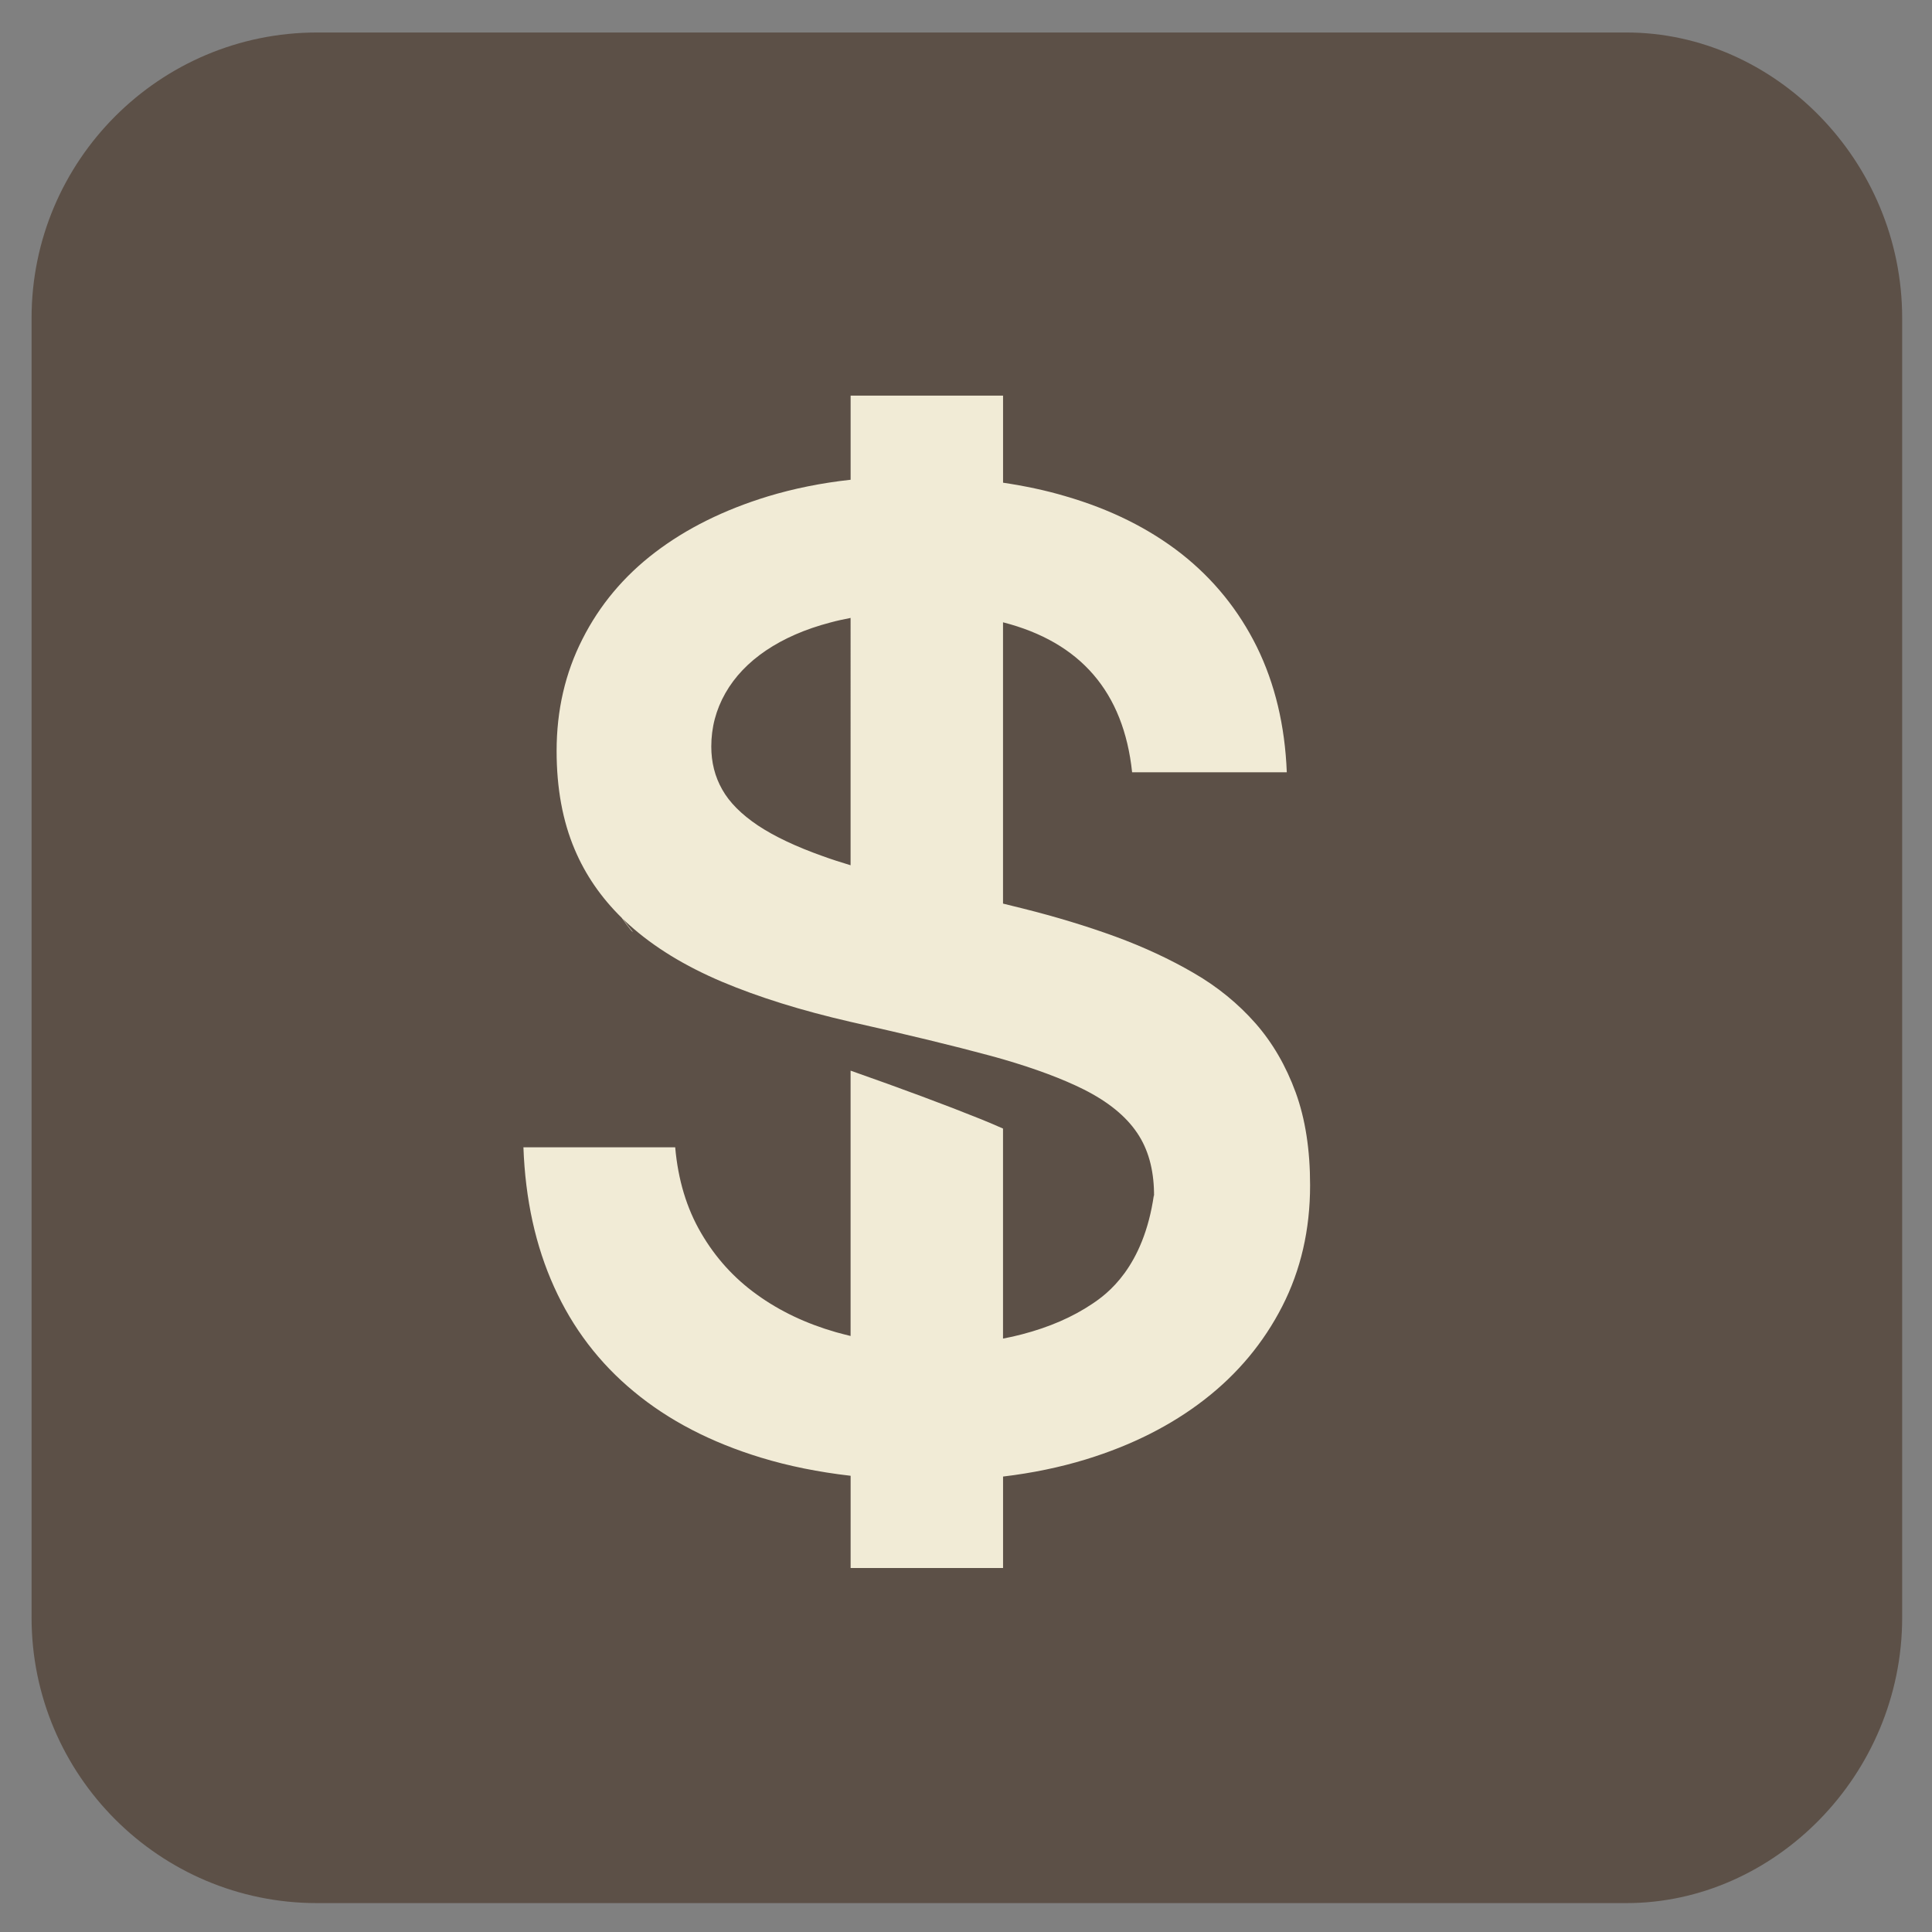 <?xml version="1.0" encoding="utf-8"?>
<!-- Generator: Adobe Illustrator 18.0.0, SVG Export Plug-In . SVG Version: 6.00 Build 0)  -->
<!DOCTYPE svg PUBLIC "-//W3C//DTD SVG 1.1//EN" "http://www.w3.org/Graphics/SVG/1.1/DTD/svg11.dtd">
<svg version="1.1" id="Pattern" xmlns="http://www.w3.org/2000/svg" xmlns:xlink="http://www.w3.org/1999/xlink" x="0px" y="0px"
	 viewBox="0 0 5000 5000" enable-background="new 0 0 5000 5000" xml:space="preserve">
<rect x="0" y="0" width="5000" height="5000" fill="#808080" stroke="none"/>
<path fill-rule="evenodd" clip-rule="evenodd" fill="#5C5047" d="M81.7,4186.4V823.1C81.7,415.4,413,84.1,820.6,84.1h3388.8
	c382.2,0,713.4,331.3,713.4,738.9v3363.3c0,407.7-331.2,738.9-713.4,738.9H820.6C413,4925.4,81.7,4594.1,81.7,4186.4L81.7,4186.4z"
	/>
<path fill="#F1EBD6" d="M3353.2,2827.2c-25.1-68.6-59.6-128.3-104.1-179c-44.8-50.7-97.5-94-159.3-129.8
	c-61.4-35.8-129.3-67.4-203.6-94.7c-74.4-27.1-153.9-51.2-238.6-72.4c-17.1-4.3-34.5-8.6-51.8-12.8v-728
	c200.7,51.4,312.2,180.8,334.1,388.2h400.3c-4.7-121-30.7-229.3-77.5-324.6c-47.1-95.1-112.3-175.6-195.6-241.2
	c-83.6-65.3-183.7-115.2-300.6-149c-50.9-15.1-104.5-26.3-160.6-34.7v-225.4h-394.5v217.8c-75.8,8.3-147.3,22.8-214.4,43.1
	c-113.2,34.7-210.4,82.9-291.5,144.7c-81,61.7-143.8,136.8-188.1,224.5c-44.6,87.6-66.9,184.2-66.9,289.5
	c0,96.4,15.6,181.4,46.8,254.9c27.7,65.6,68.3,124.6,121.7,177c8.1,11.5,16.4,22.7,25.4,33.8c1.4,1.2,2.9,2.2,4.1,3.4
	c-9.3-11.3-18.3-22.8-26.6-34.5c5.5,5.4,11.2,10.9,17.1,16c63.3,57,143.1,105.9,239.3,146.7c94.6,39.9,205.6,74.6,333.2,103.9
	c2.3,0.6,4.4,1.1,6.7,1.5c138.8,31.2,257.4,59.8,355.5,86.3c11,3.2,21.7,6.1,32.2,9c83.6,24.4,153.3,50.3,209.1,78.2
	c62.7,31.6,108.7,68.9,137.9,112.3c28.3,41.7,42.7,93.3,43.7,154.7c0,1.6,0.2,3.4-0.2,5c-26.9,189.8-122.9,258.2-159.6,282.7
	c-50.6,34-111.1,60.5-181.9,78.9c-15.9,4.3-32.3,7.9-49.1,11v-543.5c-18-8-36.8-16-56.7-24.1c-93.1-37.5-205.7-79.3-337.8-125.8
	v686.7c-12.8-3.2-25.4-6.3-38.1-9.9c-77.3-22.2-145.6-54.6-204.6-97.4c-59.1-42.4-107.3-95.7-144.3-159.4
	c-37.3-63.8-59.5-137.5-66.9-221.6h-392.8c4.9,134.6,31.3,255.2,79.5,361.6c48.1,106.4,116.9,196.8,206.5,270.7
	c89.6,74.4,199.1,131.3,329.1,170.9c71.1,21.7,148.4,37.3,231.7,46.9V4058h394.5v-236.7c75.2-9,146.7-23.7,214.4-44.4
	c118.9-36.5,221.1-88.2,307-154.9c86-66.7,153-147.2,201.1-241.2c48.1-94,72.1-198.4,72.1-313.3
	C3390.6,2975.9,3378.2,2895.9,3353.2,2827.2z M2201.4,2239.3c-25.5-7.7-49.7-15.4-71.8-23.5c-69.5-24.6-125.5-51.2-168.3-79.6
	c-42.5-28.6-73.4-59.4-92.2-92.9c-19-33.4-28.3-70.5-28.3-111.3c0-49.4,12.2-95.4,36.5-138.2c24.3-42.6,59.4-79.4,105-110.3
	c45.9-30.9,101.2-55.3,166.4-72.4c16.8-4.7,34.5-8.3,52.6-11.9V2239.3z M2986.7,3098.3c-0.2-2-0.2-3.8-0.3-6.1
	c0.2-1.8,0.2-3.4,0.2-4.9c0.2,2,0.2,4.1,0.2,6.1C2986.7,3095,2986.7,3096.8,2986.7,3098.3z"/>
</svg>
